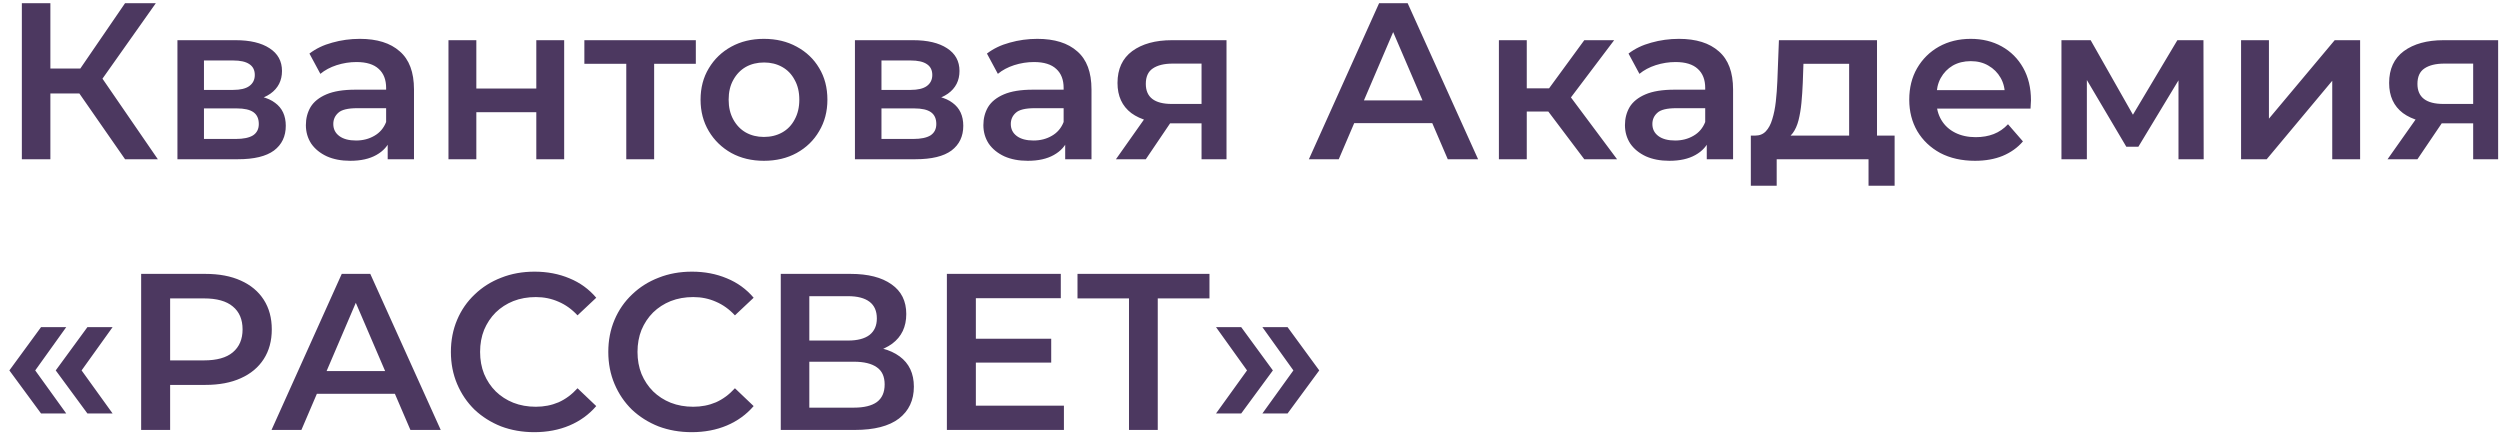 <?xml version="1.0" encoding="UTF-8"?> <svg xmlns="http://www.w3.org/2000/svg" width="157" height="28" viewBox="0 0 157 28" fill="none"><path d="M7.854 10L4.536 5.226L6.006 4.316L9.912 10H7.854ZM1.372 10V0.2H3.164V10H1.372ZM2.618 5.87V4.302H5.922V5.87H2.618ZM6.174 5.31L4.508 5.086L7.854 0.2H9.786L6.174 5.31ZM11.143 10V2.524H14.797C15.702 2.524 16.412 2.692 16.925 3.028C17.448 3.364 17.709 3.84 17.709 4.456C17.709 5.063 17.466 5.539 16.981 5.884C16.495 6.22 15.851 6.388 15.049 6.388L15.259 5.954C16.164 5.954 16.836 6.122 17.275 6.458C17.723 6.785 17.947 7.265 17.947 7.9C17.947 8.563 17.7 9.081 17.205 9.454C16.71 9.818 15.959 10 14.951 10H11.143ZM12.809 8.726H14.811C15.287 8.726 15.646 8.651 15.889 8.502C16.131 8.343 16.253 8.105 16.253 7.788C16.253 7.452 16.141 7.205 15.917 7.046C15.693 6.887 15.343 6.808 14.867 6.808H12.809V8.726ZM12.809 5.646H14.643C15.091 5.646 15.427 5.567 15.651 5.408C15.884 5.24 16.001 5.007 16.001 4.708C16.001 4.4 15.884 4.171 15.651 4.022C15.427 3.873 15.091 3.798 14.643 3.798H12.809V5.646ZM24.347 10V8.488L24.249 8.166V5.52C24.249 5.007 24.095 4.61 23.787 4.33C23.479 4.041 23.012 3.896 22.387 3.896C21.967 3.896 21.551 3.961 21.141 4.092C20.739 4.223 20.399 4.405 20.119 4.638L19.433 3.364C19.834 3.056 20.31 2.827 20.861 2.678C21.421 2.519 21.999 2.44 22.597 2.44C23.679 2.44 24.515 2.701 25.103 3.224C25.7 3.737 25.999 4.535 25.999 5.618V10H24.347ZM21.995 10.098C21.435 10.098 20.945 10.005 20.525 9.818C20.105 9.622 19.778 9.356 19.545 9.02C19.321 8.675 19.209 8.287 19.209 7.858C19.209 7.438 19.307 7.06 19.503 6.724C19.708 6.388 20.039 6.122 20.497 5.926C20.954 5.73 21.561 5.632 22.317 5.632H24.487V6.794H22.443C21.845 6.794 21.444 6.892 21.239 7.088C21.033 7.275 20.931 7.508 20.931 7.788C20.931 8.105 21.057 8.357 21.309 8.544C21.561 8.731 21.911 8.824 22.359 8.824C22.788 8.824 23.171 8.726 23.507 8.53C23.852 8.334 24.099 8.045 24.249 7.662L24.543 8.712C24.375 9.151 24.071 9.491 23.633 9.734C23.203 9.977 22.657 10.098 21.995 10.098ZM28.164 10V2.524H29.914V5.562H33.68V2.524H35.43V10H33.68V7.046H29.914V10H28.164ZM39.33 10V3.588L39.736 4.008H36.698V2.524H43.698V4.008H40.674L41.08 3.588V10H39.33ZM47.971 10.098C47.206 10.098 46.524 9.935 45.927 9.608C45.33 9.272 44.858 8.815 44.513 8.236C44.168 7.657 43.995 6.999 43.995 6.262C43.995 5.515 44.168 4.857 44.513 4.288C44.858 3.709 45.33 3.257 45.927 2.93C46.524 2.603 47.206 2.44 47.971 2.44C48.746 2.44 49.432 2.603 50.029 2.93C50.636 3.257 51.107 3.705 51.443 4.274C51.788 4.843 51.961 5.506 51.961 6.262C51.961 6.999 51.788 7.657 51.443 8.236C51.107 8.815 50.636 9.272 50.029 9.608C49.432 9.935 48.746 10.098 47.971 10.098ZM47.971 8.6C48.4 8.6 48.783 8.507 49.119 8.32C49.455 8.133 49.716 7.863 49.903 7.508C50.099 7.153 50.197 6.738 50.197 6.262C50.197 5.777 50.099 5.361 49.903 5.016C49.716 4.661 49.455 4.391 49.119 4.204C48.783 4.017 48.405 3.924 47.985 3.924C47.556 3.924 47.173 4.017 46.837 4.204C46.51 4.391 46.249 4.661 46.053 5.016C45.857 5.361 45.759 5.777 45.759 6.262C45.759 6.738 45.857 7.153 46.053 7.508C46.249 7.863 46.51 8.133 46.837 8.32C47.173 8.507 47.551 8.6 47.971 8.6ZM53.69 10V2.524H57.344C58.249 2.524 58.958 2.692 59.472 3.028C59.994 3.364 60.256 3.84 60.256 4.456C60.256 5.063 60.013 5.539 59.528 5.884C59.042 6.22 58.398 6.388 57.596 6.388L57.806 5.954C58.711 5.954 59.383 6.122 59.822 6.458C60.27 6.785 60.494 7.265 60.494 7.9C60.494 8.563 60.246 9.081 59.752 9.454C59.257 9.818 58.506 10 57.498 10H53.69ZM55.356 8.726H57.358C57.834 8.726 58.193 8.651 58.436 8.502C58.678 8.343 58.8 8.105 58.8 7.788C58.8 7.452 58.688 7.205 58.464 7.046C58.24 6.887 57.89 6.808 57.414 6.808H55.356V8.726ZM55.356 5.646H57.19C57.638 5.646 57.974 5.567 58.198 5.408C58.431 5.24 58.548 5.007 58.548 4.708C58.548 4.4 58.431 4.171 58.198 4.022C57.974 3.873 57.638 3.798 57.19 3.798H55.356V5.646ZM66.894 10V8.488L66.796 8.166V5.52C66.796 5.007 66.642 4.61 66.334 4.33C66.026 4.041 65.559 3.896 64.934 3.896C64.514 3.896 64.098 3.961 63.688 4.092C63.286 4.223 62.946 4.405 62.666 4.638L61.98 3.364C62.381 3.056 62.857 2.827 63.408 2.678C63.968 2.519 64.546 2.44 65.144 2.44C66.226 2.44 67.062 2.701 67.65 3.224C68.247 3.737 68.546 4.535 68.546 5.618V10H66.894ZM64.542 10.098C63.982 10.098 63.492 10.005 63.072 9.818C62.652 9.622 62.325 9.356 62.092 9.02C61.868 8.675 61.756 8.287 61.756 7.858C61.756 7.438 61.854 7.06 62.05 6.724C62.255 6.388 62.586 6.122 63.044 5.926C63.501 5.73 64.108 5.632 64.864 5.632H67.034V6.794H64.99C64.392 6.794 63.991 6.892 63.786 7.088C63.58 7.275 63.478 7.508 63.478 7.788C63.478 8.105 63.604 8.357 63.856 8.544C64.108 8.731 64.458 8.824 64.906 8.824C65.335 8.824 65.718 8.726 66.054 8.53C66.399 8.334 66.646 8.045 66.796 7.662L67.09 8.712C66.922 9.151 66.618 9.491 66.18 9.734C65.75 9.977 65.204 10.098 64.542 10.098ZM75.457 10V7.452L75.709 7.746H73.469C72.442 7.746 71.635 7.531 71.047 7.102C70.469 6.663 70.179 6.033 70.179 5.212C70.179 4.335 70.487 3.667 71.103 3.21C71.728 2.753 72.559 2.524 73.595 2.524H77.025V10H75.457ZM70.081 10L72.097 7.144H73.889L71.957 10H70.081ZM75.457 6.892V3.532L75.709 3.994H73.651C73.11 3.994 72.69 4.097 72.391 4.302C72.102 4.498 71.957 4.82 71.957 5.268C71.957 6.108 72.503 6.528 73.595 6.528H75.709L75.457 6.892ZM82.198 10L86.608 0.2H88.4L92.824 10H90.92L87.126 1.166H87.854L84.074 10H82.198ZM84.228 7.732L84.718 6.304H90.01L90.5 7.732H84.228ZM99.493 10L96.791 6.416L98.219 5.534L101.551 10H99.493ZM94.131 10V2.524H95.881V10H94.131ZM95.363 7.004V5.548H97.897V7.004H95.363ZM98.387 6.472L96.749 6.276L99.493 2.524H101.369L98.387 6.472ZM107.185 10V8.488L107.087 8.166V5.52C107.087 5.007 106.933 4.61 106.625 4.33C106.317 4.041 105.85 3.896 105.225 3.896C104.805 3.896 104.389 3.961 103.979 4.092C103.577 4.223 103.237 4.405 102.957 4.638L102.271 3.364C102.672 3.056 103.148 2.827 103.699 2.678C104.259 2.519 104.837 2.44 105.435 2.44C106.517 2.44 107.353 2.701 107.941 3.224C108.538 3.737 108.837 4.535 108.837 5.618V10H107.185ZM104.833 10.098C104.273 10.098 103.783 10.005 103.363 9.818C102.943 9.622 102.616 9.356 102.383 9.02C102.159 8.675 102.047 8.287 102.047 7.858C102.047 7.438 102.145 7.06 102.341 6.724C102.546 6.388 102.877 6.122 103.335 5.926C103.792 5.73 104.399 5.632 105.155 5.632H107.325V6.794H105.281C104.683 6.794 104.282 6.892 104.077 7.088C103.871 7.275 103.769 7.508 103.769 7.788C103.769 8.105 103.895 8.357 104.147 8.544C104.399 8.731 104.749 8.824 105.197 8.824C105.626 8.824 106.009 8.726 106.345 8.53C106.69 8.334 106.937 8.045 107.087 7.662L107.381 8.712C107.213 9.151 106.909 9.491 106.471 9.734C106.041 9.977 105.495 10.098 104.833 10.098ZM116.126 9.188V4.008H113.256L113.214 5.212C113.196 5.641 113.168 6.057 113.13 6.458C113.093 6.85 113.032 7.214 112.948 7.55C112.864 7.877 112.743 8.147 112.584 8.362C112.426 8.577 112.216 8.717 111.954 8.782L110.218 8.516C110.498 8.516 110.722 8.427 110.89 8.25C111.068 8.063 111.203 7.811 111.296 7.494C111.399 7.167 111.474 6.799 111.52 6.388C111.567 5.968 111.6 5.534 111.618 5.086L111.716 2.524H117.876V9.188H116.126ZM109.952 11.666V8.516H118.982V11.666H117.344V10H111.576V11.666H109.952ZM124.031 10.098C123.2 10.098 122.472 9.935 121.847 9.608C121.231 9.272 120.75 8.815 120.405 8.236C120.069 7.657 119.901 6.999 119.901 6.262C119.901 5.515 120.064 4.857 120.391 4.288C120.727 3.709 121.184 3.257 121.763 2.93C122.351 2.603 123.018 2.44 123.765 2.44C124.493 2.44 125.142 2.599 125.711 2.916C126.28 3.233 126.728 3.681 127.055 4.26C127.382 4.839 127.545 5.52 127.545 6.304C127.545 6.379 127.54 6.463 127.531 6.556C127.531 6.649 127.526 6.738 127.517 6.822H121.287V5.66H126.593L125.907 6.024C125.916 5.595 125.828 5.217 125.641 4.89C125.454 4.563 125.198 4.307 124.871 4.12C124.554 3.933 124.185 3.84 123.765 3.84C123.336 3.84 122.958 3.933 122.631 4.12C122.314 4.307 122.062 4.568 121.875 4.904C121.698 5.231 121.609 5.618 121.609 6.066V6.346C121.609 6.794 121.712 7.191 121.917 7.536C122.122 7.881 122.412 8.147 122.785 8.334C123.158 8.521 123.588 8.614 124.073 8.614C124.493 8.614 124.871 8.549 125.207 8.418C125.543 8.287 125.842 8.082 126.103 7.802L127.041 8.88C126.705 9.272 126.28 9.575 125.767 9.79C125.263 9.995 124.684 10.098 124.031 10.098ZM129.459 10V2.524H131.293L134.303 7.83H133.575L136.739 2.524H138.377L138.391 10H136.809V4.4L137.089 4.582L134.289 9.216H133.533L130.719 4.456L131.055 4.372V10H129.459ZM140.739 10V2.524H142.489V7.452L146.619 2.524H148.215V10H146.465V5.072L142.349 10H140.739ZM155.315 10V7.452L155.567 7.746H153.327C152.3 7.746 151.493 7.531 150.905 7.102C150.326 6.663 150.037 6.033 150.037 5.212C150.037 4.335 150.345 3.667 150.961 3.21C151.586 2.753 152.417 2.524 153.453 2.524H156.883V10H155.315ZM149.939 10L151.955 7.144H153.747L151.815 10H149.939ZM155.315 6.892V3.532L155.567 3.994H153.509C152.967 3.994 152.547 4.097 152.249 4.302C151.959 4.498 151.815 4.82 151.815 5.268C151.815 6.108 152.361 6.528 153.453 6.528H155.567L155.315 6.892ZM2.576 25.964L0.588 23.262L2.576 20.546H4.158L2.212 23.262L4.158 25.964H2.576ZM5.488 25.964L3.5 23.262L5.488 20.546H7.07L5.124 23.262L7.07 25.964H5.488ZM8.864 27V17.2H12.896C13.764 17.2 14.506 17.34 15.122 17.62C15.748 17.9 16.228 18.301 16.564 18.824C16.9 19.347 17.068 19.967 17.068 20.686C17.068 21.405 16.9 22.025 16.564 22.548C16.228 23.071 15.748 23.472 15.122 23.752C14.506 24.032 13.764 24.172 12.896 24.172H9.872L10.684 23.318V27H8.864ZM10.684 23.514L9.872 22.632H12.812C13.615 22.632 14.217 22.464 14.618 22.128C15.029 21.783 15.234 21.302 15.234 20.686C15.234 20.061 15.029 19.58 14.618 19.244C14.217 18.908 13.615 18.74 12.812 18.74H9.872L10.684 17.844V23.514ZM17.052 27L21.462 17.2H23.254L27.678 27H25.774L21.98 18.166H22.708L18.928 27H17.052ZM19.082 24.732L19.572 23.304H24.864L25.354 24.732H19.082ZM33.552 27.14C32.805 27.14 32.11 27.019 31.466 26.776C30.831 26.524 30.276 26.174 29.8 25.726C29.333 25.269 28.969 24.732 28.708 24.116C28.447 23.5 28.316 22.828 28.316 22.1C28.316 21.372 28.447 20.7 28.708 20.084C28.969 19.468 29.338 18.936 29.814 18.488C30.29 18.031 30.845 17.681 31.48 17.438C32.114 17.186 32.81 17.06 33.566 17.06C34.368 17.06 35.101 17.2 35.764 17.48C36.426 17.751 36.986 18.157 37.444 18.698L36.268 19.804C35.913 19.421 35.517 19.137 35.078 18.95C34.639 18.754 34.163 18.656 33.65 18.656C33.136 18.656 32.665 18.74 32.236 18.908C31.816 19.076 31.447 19.314 31.13 19.622C30.822 19.93 30.579 20.294 30.402 20.714C30.234 21.134 30.15 21.596 30.15 22.1C30.15 22.604 30.234 23.066 30.402 23.486C30.579 23.906 30.822 24.27 31.13 24.578C31.447 24.886 31.816 25.124 32.236 25.292C32.665 25.46 33.136 25.544 33.65 25.544C34.163 25.544 34.639 25.451 35.078 25.264C35.517 25.068 35.913 24.774 36.268 24.382L37.444 25.502C36.986 26.034 36.426 26.44 35.764 26.72C35.101 27 34.364 27.14 33.552 27.14ZM43.437 27.14C42.69 27.14 41.995 27.019 41.351 26.776C40.716 26.524 40.161 26.174 39.685 25.726C39.218 25.269 38.854 24.732 38.593 24.116C38.331 23.5 38.201 22.828 38.201 22.1C38.201 21.372 38.331 20.7 38.593 20.084C38.854 19.468 39.223 18.936 39.699 18.488C40.175 18.031 40.73 17.681 41.365 17.438C41.999 17.186 42.695 17.06 43.451 17.06C44.253 17.06 44.986 17.2 45.649 17.48C46.311 17.751 46.871 18.157 47.329 18.698L46.153 19.804C45.798 19.421 45.401 19.137 44.963 18.95C44.524 18.754 44.048 18.656 43.535 18.656C43.021 18.656 42.55 18.74 42.121 18.908C41.701 19.076 41.332 19.314 41.015 19.622C40.707 19.93 40.464 20.294 40.287 20.714C40.119 21.134 40.035 21.596 40.035 22.1C40.035 22.604 40.119 23.066 40.287 23.486C40.464 23.906 40.707 24.27 41.015 24.578C41.332 24.886 41.701 25.124 42.121 25.292C42.55 25.46 43.021 25.544 43.535 25.544C44.048 25.544 44.524 25.451 44.963 25.264C45.401 25.068 45.798 24.774 46.153 24.382L47.329 25.502C46.871 26.034 46.311 26.44 45.649 26.72C44.986 27 44.249 27.14 43.437 27.14ZM49.032 27V17.2H53.414C54.516 17.2 55.374 17.419 55.99 17.858C56.606 18.287 56.914 18.908 56.914 19.72C56.914 20.523 56.62 21.143 56.032 21.582C55.444 22.011 54.67 22.226 53.709 22.226L53.961 21.722C55.053 21.722 55.897 21.941 56.495 22.38C57.092 22.819 57.391 23.453 57.391 24.284C57.391 25.133 57.078 25.801 56.453 26.286C55.827 26.762 54.903 27 53.681 27H49.032ZM50.825 25.6H53.624C54.259 25.6 54.74 25.483 55.066 25.25C55.393 25.007 55.556 24.639 55.556 24.144C55.556 23.649 55.393 23.29 55.066 23.066C54.74 22.833 54.259 22.716 53.624 22.716H50.825V25.6ZM50.825 21.386H53.261C53.849 21.386 54.297 21.269 54.605 21.036C54.913 20.793 55.066 20.448 55.066 20C55.066 19.533 54.913 19.183 54.605 18.95C54.297 18.717 53.849 18.6 53.261 18.6H50.825V21.386ZM61.144 21.274H66.016V22.772H61.144V21.274ZM61.284 25.474H66.814V27H59.464V17.2H66.618V18.726H61.284V25.474ZM70.901 27V18.292L71.335 18.74H67.667V17.2H75.955V18.74H72.287L72.707 18.292V27H70.901ZM77.949 25.964H76.367L78.313 23.262L76.367 20.546H77.949L79.937 23.262L77.949 25.964ZM80.861 25.964H79.279L81.225 23.262L79.279 20.546H80.861L82.849 23.262L80.861 25.964Z" fill="#4C3860"></path></svg> 